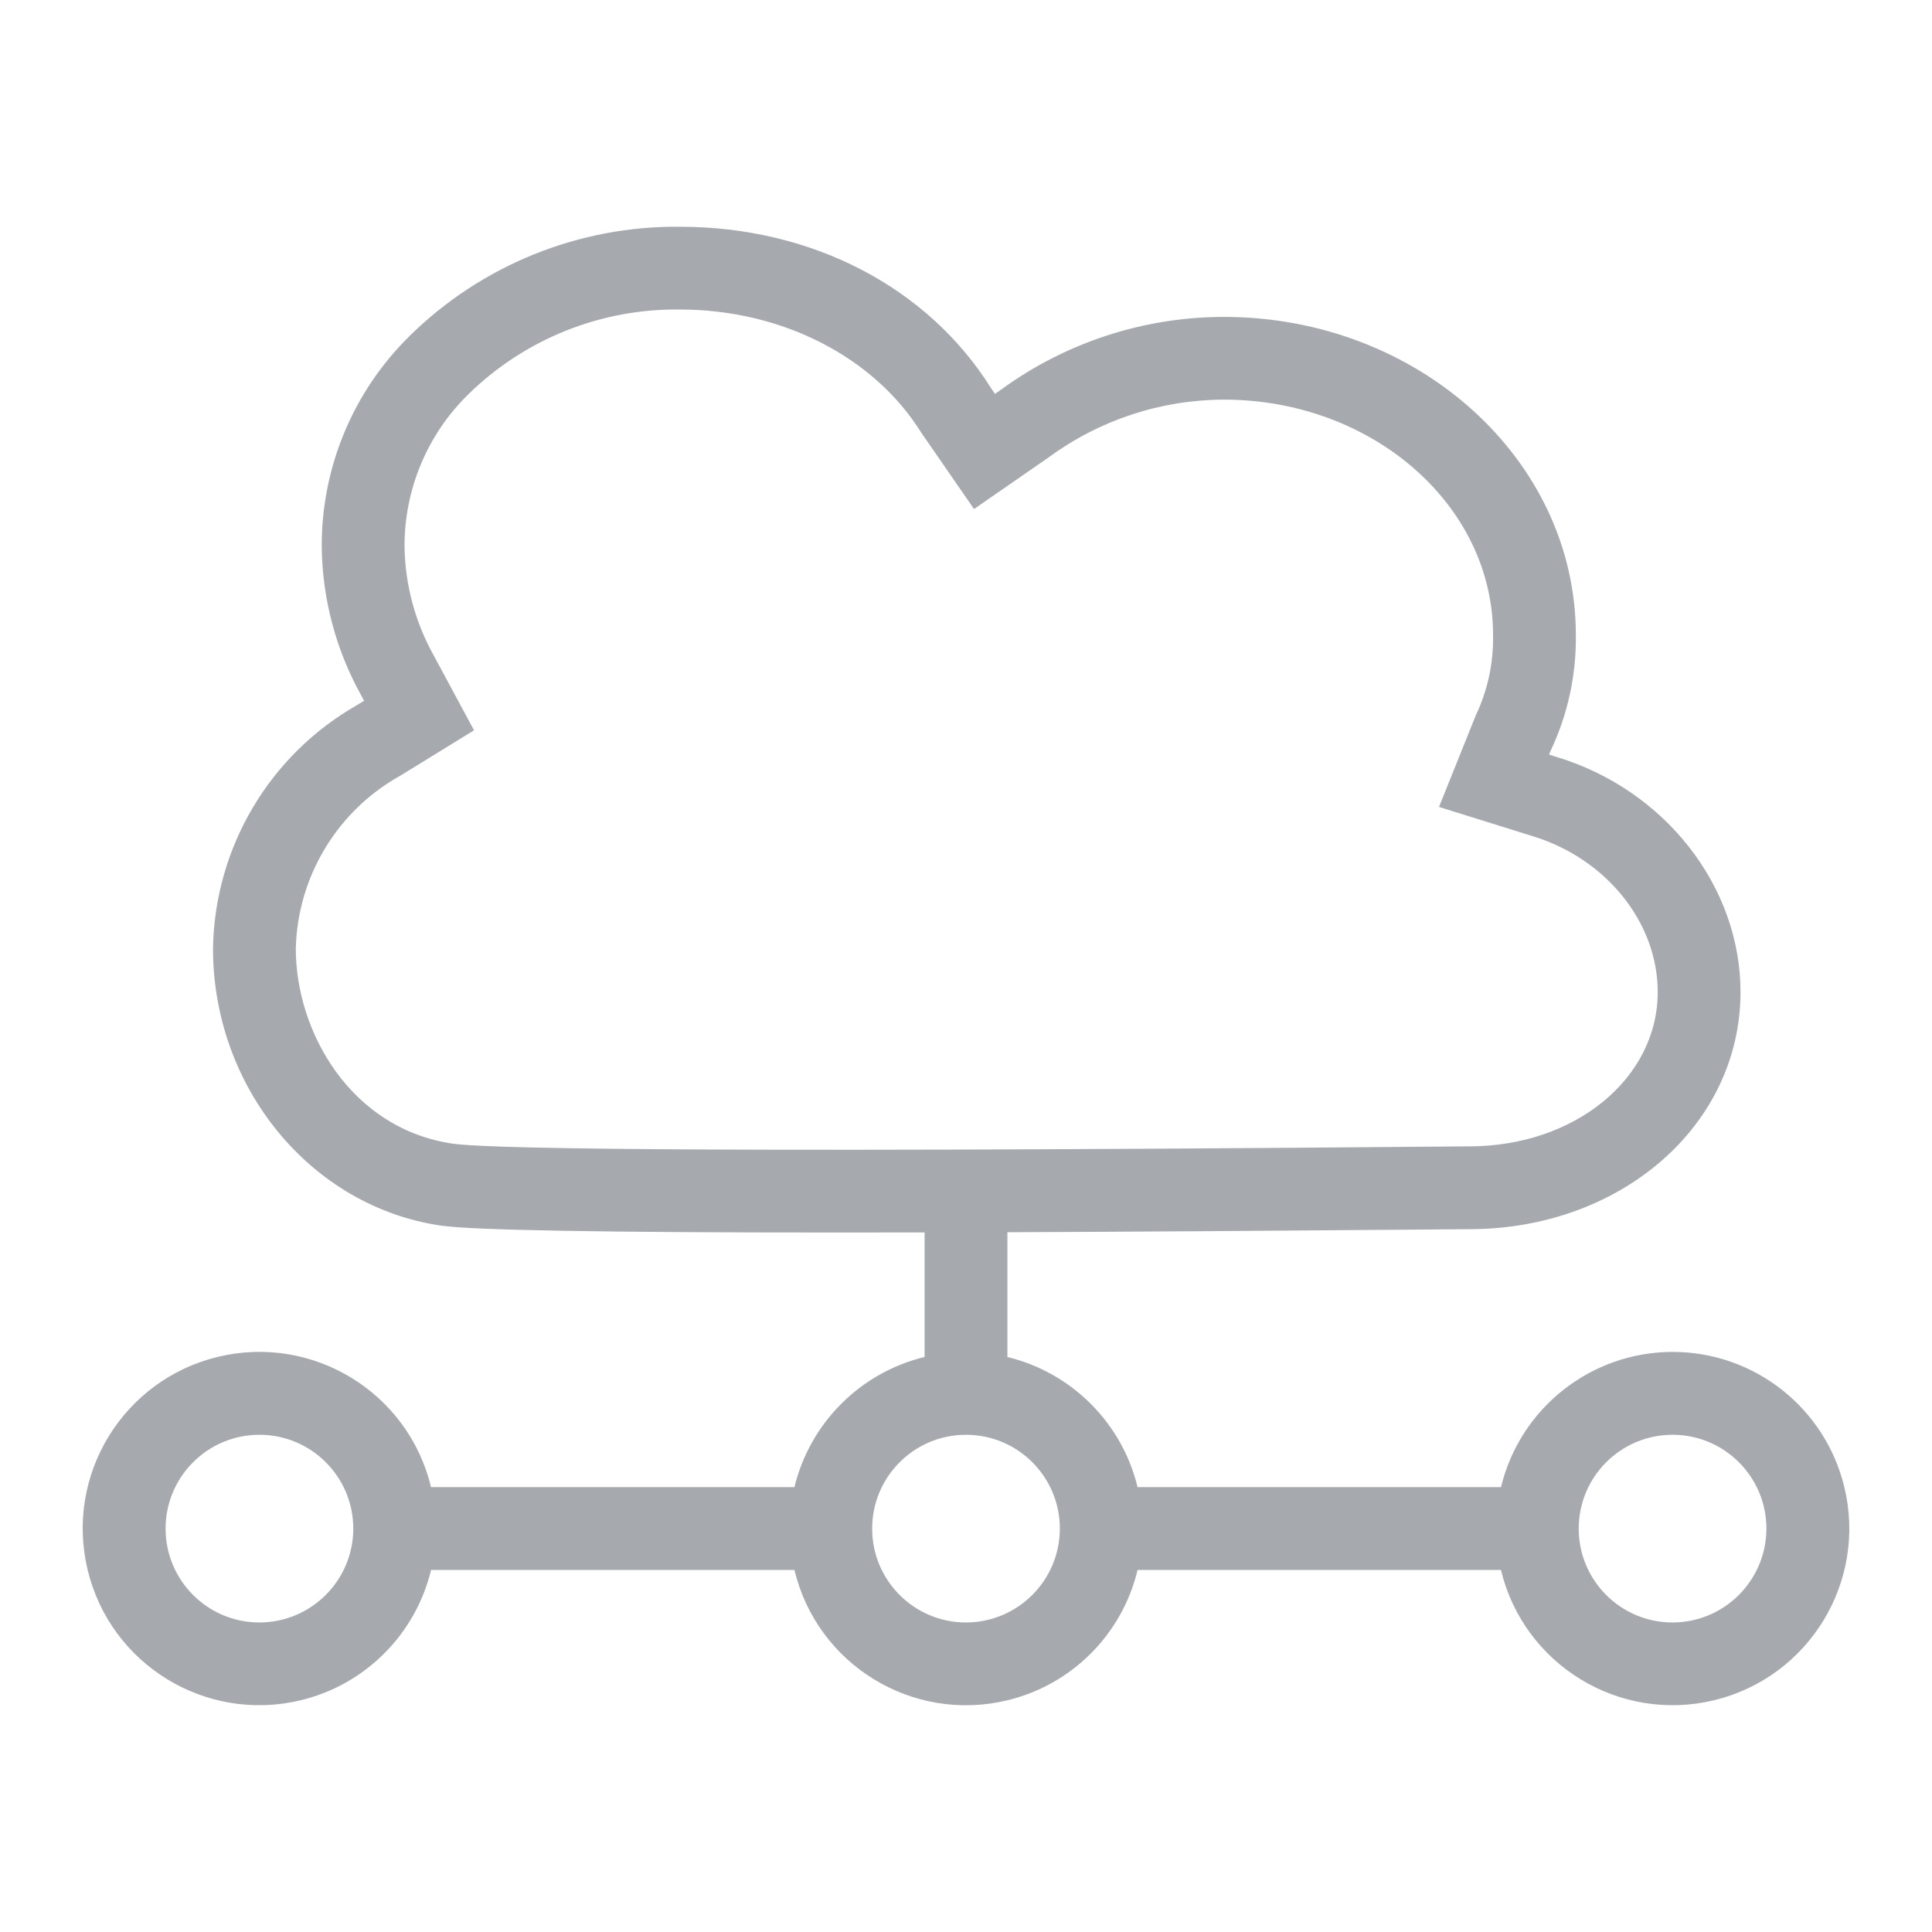 <?xml version="1.0" encoding="utf-8"?>
<!-- Generator: Adobe Illustrator 24.0.1, SVG Export Plug-In . SVG Version: 6.00 Build 0)  -->
<svg version="1.1" id="Layer_1" xmlns="http://www.w3.org/2000/svg" xmlns:xlink="http://www.w3.org/1999/xlink" x="0px" y="0px"
	 width="140px" height="140px" viewBox="0 0 140 140" style="enable-background:new 0 0 140 140;" xml:space="preserve">
<style type="text/css">
	.st0{fill:#A6AAAF;}
</style>
<path class="st0" d="M121.2,97.963c-5.908,0.01-11.043,4.058-12.433,9.8H82.434c-1.134-4.66-4.774-8.298-9.434-9.43v-9.041
	c8.907-0.034,19.225-0.101,30.953-0.2c1.459-0.013,2.345-0.021,2.51-0.021c11.025,0,19.661-7.548,19.661-17.183
	c0-7.677-5.509-14.691-13.363-17.047l-0.507-0.158l0.1-0.258c1.25-2.63,1.879-5.513,1.837-8.425c0-12.7-11.445-23.037-25.514-23.037
	c-5.792,0.007-11.434,1.847-16.116,5.257l-0.46,0.319l-0.278-0.4C67.237,20.805,58.816,16.43,49.278,16.43
	c-7.343-0.075-14.412,2.788-19.634,7.952c-4.091,4.039-6.375,9.561-6.33,15.31c0.054,3.73,1.028,7.389,2.835,10.653l0.234,0.434
	l-0.487,0.3c-6.367,3.618-10.346,10.334-10.461,17.656c0,10.077,7.1,18.709,16.526,20.079c2.3,0.335,11.9,0.5,28.653,0.5
	c2.023,0,4.152-0.002,6.386-0.007v9.023c-4.661,1.133-8.301,4.773-9.434,9.434H31.237c-1.657-6.872-8.571-11.1-15.443-9.443
	s-11.1,8.571-9.443,15.443s8.571,11.1,15.443,9.443c4.671-1.126,8.317-4.773,9.443-9.443h26.329
	c1.648,6.867,8.551,11.098,15.418,9.45c4.677-1.122,8.328-4.774,9.45-9.45h26.329c1.657,6.872,8.571,11.1,15.443,9.443
	c6.872-1.657,11.1-8.571,9.443-15.443c-1.387-5.753-6.536-9.805-12.454-9.8L121.2,97.963z M18.8,117.57c-3.756,0-6.8-3.044-6.8-6.8
	c0-3.756,3.044-6.8,6.8-6.8s6.8,3.044,6.8,6.8C25.594,114.523,22.553,117.564,18.8,117.57z M32.825,82.877
	c-7.4-1.076-11.39-8.089-11.39-14.142c0.13-5.223,3.012-9.989,7.578-12.529l5.337-3.286l-2.918-5.42
	c-1.345-2.408-2.072-5.111-2.118-7.869c-0.019-4.156,1.646-8.143,4.616-11.05c4.091-4.015,9.616-6.229,15.348-6.151
	c7.365,0,14.066,3.424,17.489,8.938l3.816,5.519l5.442-3.769c3.671-2.689,8.101-4.145,12.652-4.159
	c10.761,0,19.514,7.643,19.514,17.037c0.043,2.025-0.388,4.033-1.259,5.862l-2.657,6.617l6.729,2.1
	c5.37,1.612,9.12,6.262,9.12,11.311c0,6.271-6,11.183-13.661,11.183c-0.169,0-1.072,0.008-2.561,0.021
	C46.711,83.58,34.823,83.167,32.825,82.877z M70,117.57c-3.756,0-6.8-3.044-6.8-6.8c0-3.756,3.044-6.8,6.8-6.8
	c3.756,0,6.8,3.044,6.8,6.8C76.794,114.523,73.753,117.564,70,117.57z M121.2,117.57c-3.756,0-6.8-3.044-6.8-6.8s3.044-6.8,6.8-6.8
	c3.756,0,6.8,3.044,6.8,6.8C127.994,114.523,124.953,117.564,121.2,117.57z"/>
</svg>
